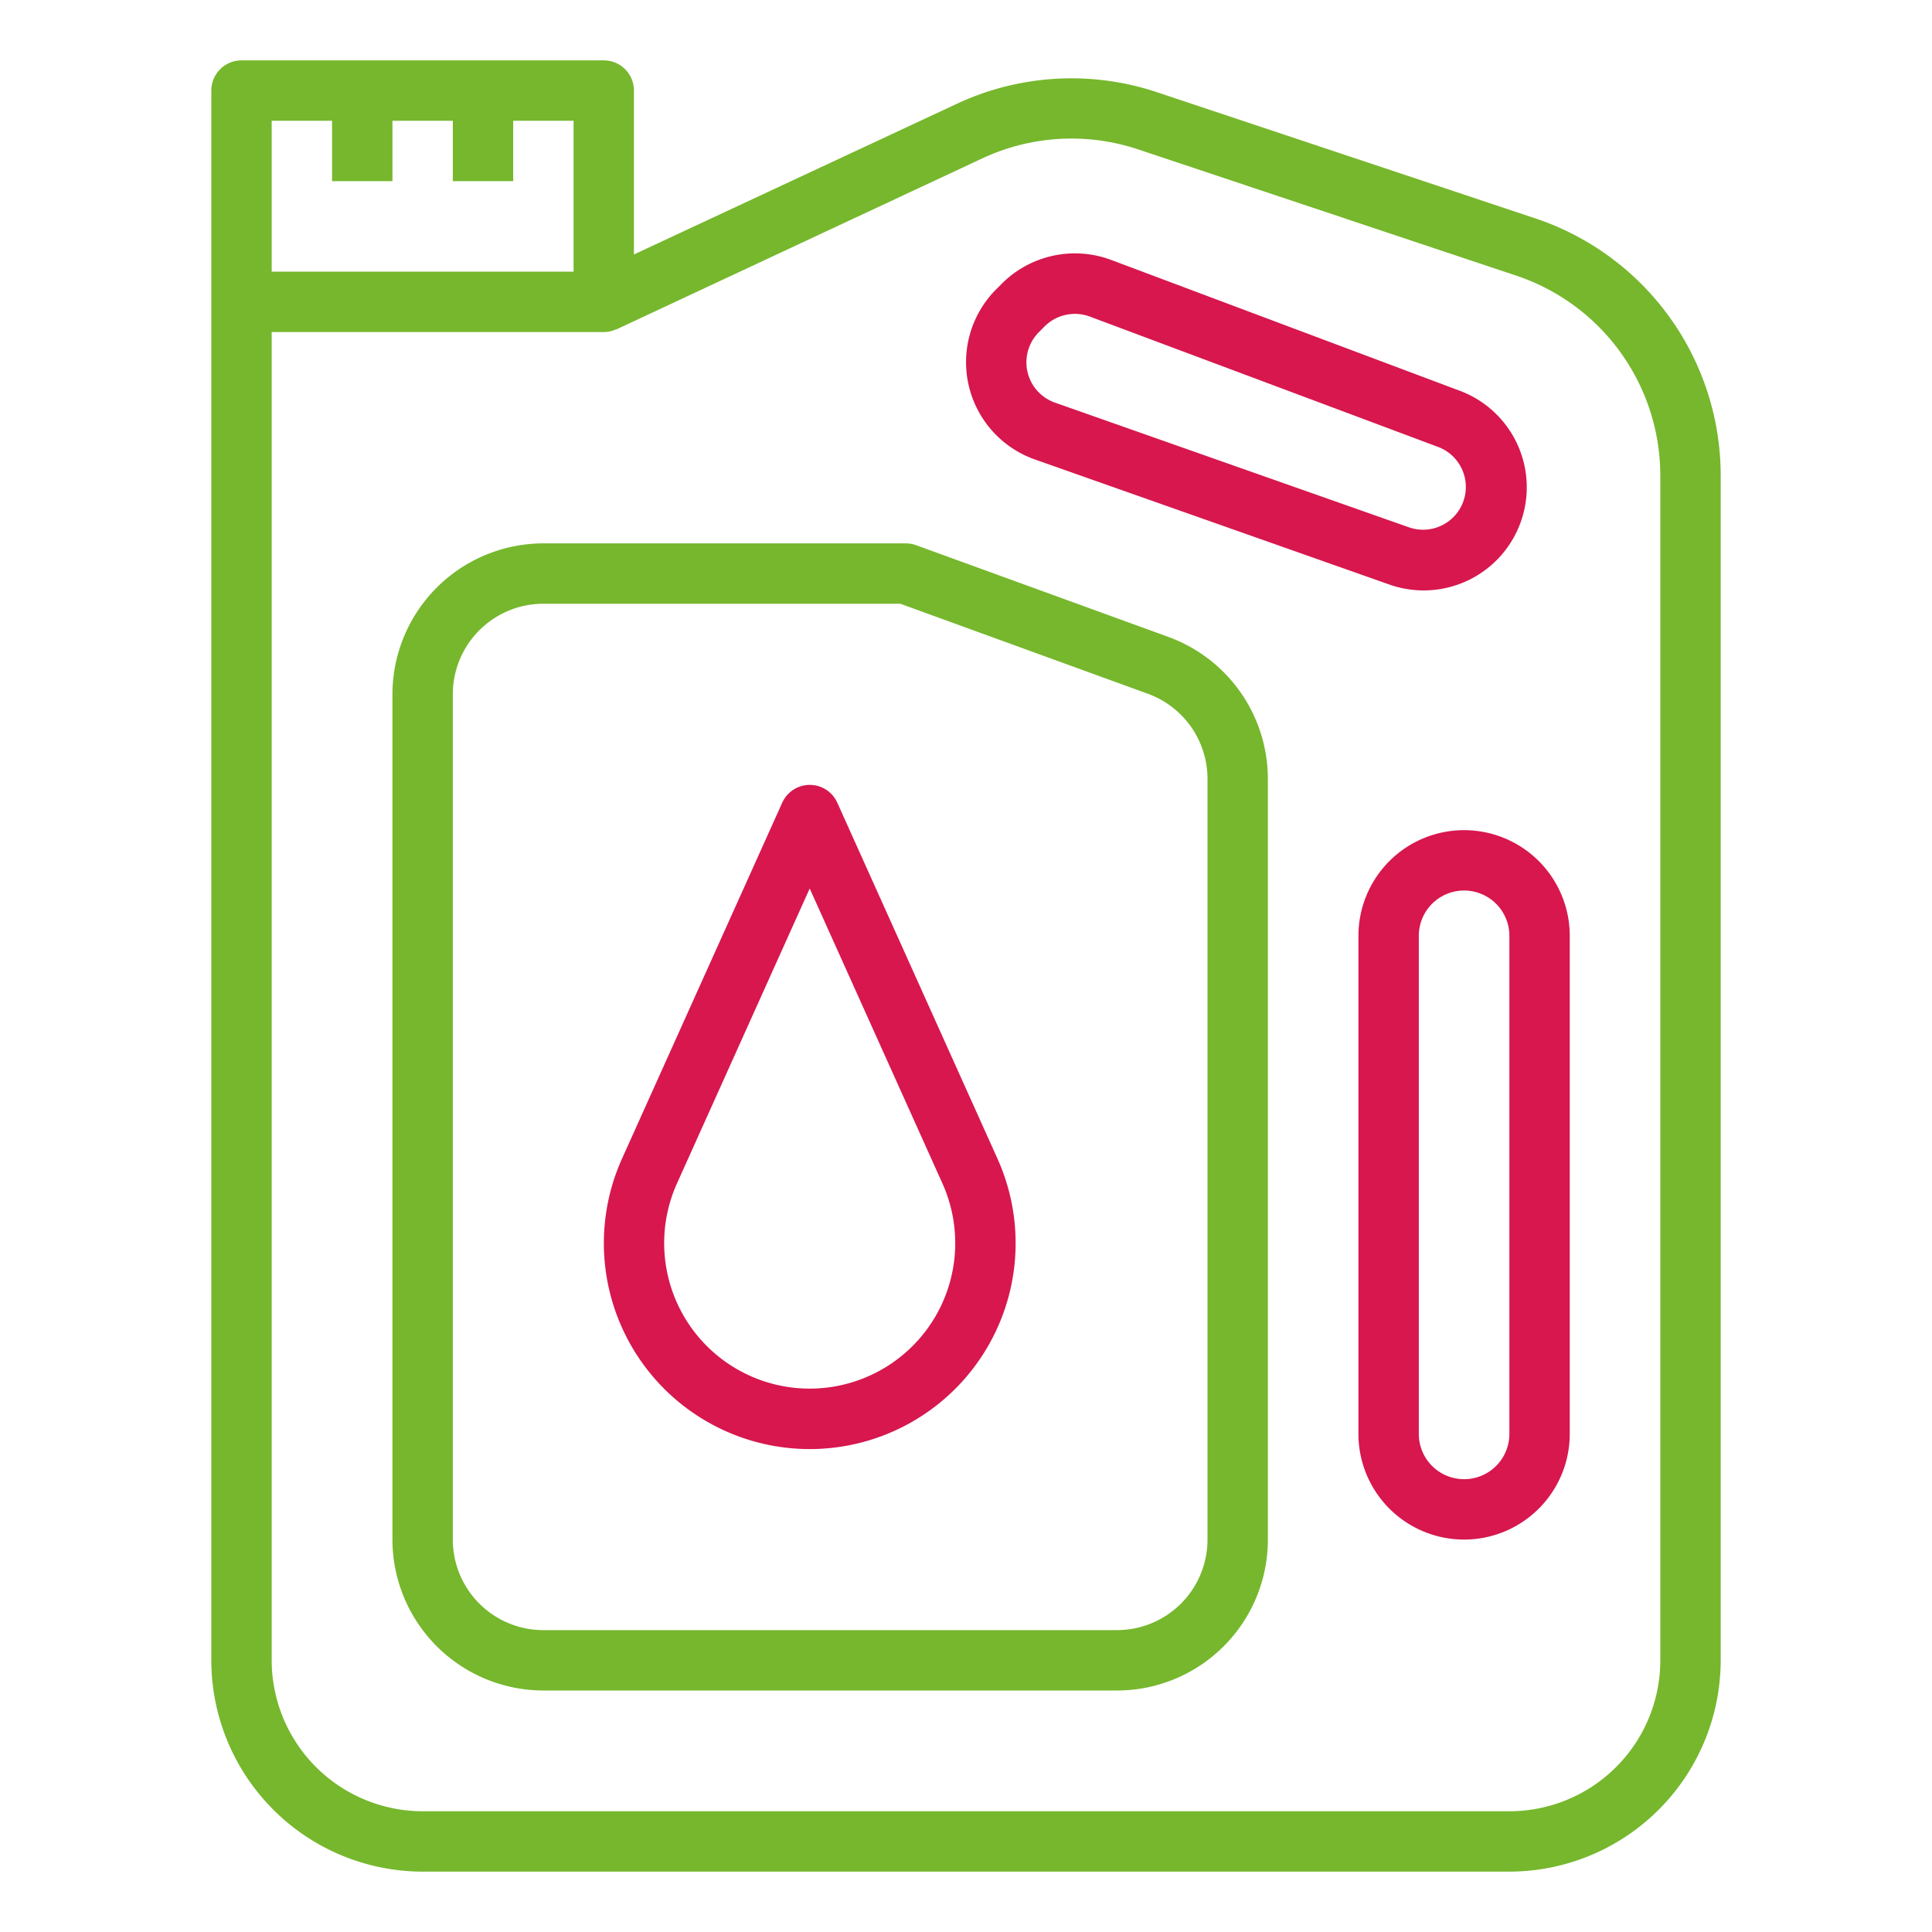 <?xml version="1.0" encoding="UTF-8"?> <svg xmlns="http://www.w3.org/2000/svg" id="Capa_1" data-name="Capa 1" viewBox="0 0 512 512"> <defs> <style>.cls-1{fill:#76b72d;}.cls-2{fill:#d7174e;}</style> </defs> <title>icons</title> <path class="cls-1" d="M406.75,57.83l-100-33.35a71.7,71.7,0,0,0-53.22,3.05L168,67.44V24a8,8,0,0,0-8-8H64a8,8,0,0,0-8,8V440a56.07,56.07,0,0,0,56,56H400a56.06,56.06,0,0,0,56-56V126.13A71.88,71.88,0,0,0,406.75,57.83ZM72,32H88V48h16V32h16V48h16V32h16V72H72ZM440,440a40,40,0,0,1-40,40H112a40.05,40.05,0,0,1-40-40V88h88a7.74,7.74,0,0,0,3.25-.72h.14L260.26,42a55.85,55.85,0,0,1,41.39-2.4L401.69,73A55.91,55.91,0,0,1,440,126.13Z"></path> <path class="cls-2" d="M264.34,307.06l-42.45-94.34a8,8,0,0,0-14.59,0l-42.46,94.34a54.56,54.56,0,1,0,99.5,0Zm-33.92,57.53a38.56,38.56,0,0,1-51-51l35.16-78.13,35.16,78.13A38.55,38.55,0,0,1,230.42,364.59Z"></path> <path class="cls-2" d="M386.63,103.47,294.46,68.88a27.4,27.4,0,0,0-28.94,6.27l-1.5,1.5a27.34,27.34,0,0,0,10.23,45.11h0l93.69,33.06a27.32,27.32,0,0,0,18.69-51.35Zm1.15,29.45a11.33,11.33,0,0,1-14.52,6.78l-93.68-33A11.32,11.32,0,0,1,275.34,88l1.49-1.5a11.37,11.37,0,0,1,12-2.6L381,118.4A11.33,11.33,0,0,1,387.78,132.92Z"></path> <path class="cls-2" d="M388,220a28,28,0,0,0-28,28V380a28,28,0,0,0,56,0V248A28,28,0,0,0,388,220Zm12,160a12,12,0,0,1-24,0V248a12,12,0,0,1,24,0Z"></path> <path class="cls-1" d="M309.66,168.8l-66.94-24.34A8,8,0,0,0,240,144H144a40.05,40.05,0,0,0-40,40V408a40.05,40.05,0,0,0,40,40H296a40,40,0,0,0,40-40V206.4A40.09,40.09,0,0,0,309.66,168.8ZM320,408a24,24,0,0,1-24,24H144a24,24,0,0,1-24-24V184a24,24,0,0,1,24-24h94.6l65.61,23.86A24,24,0,0,1,320,206.4Z"></path> </svg> 